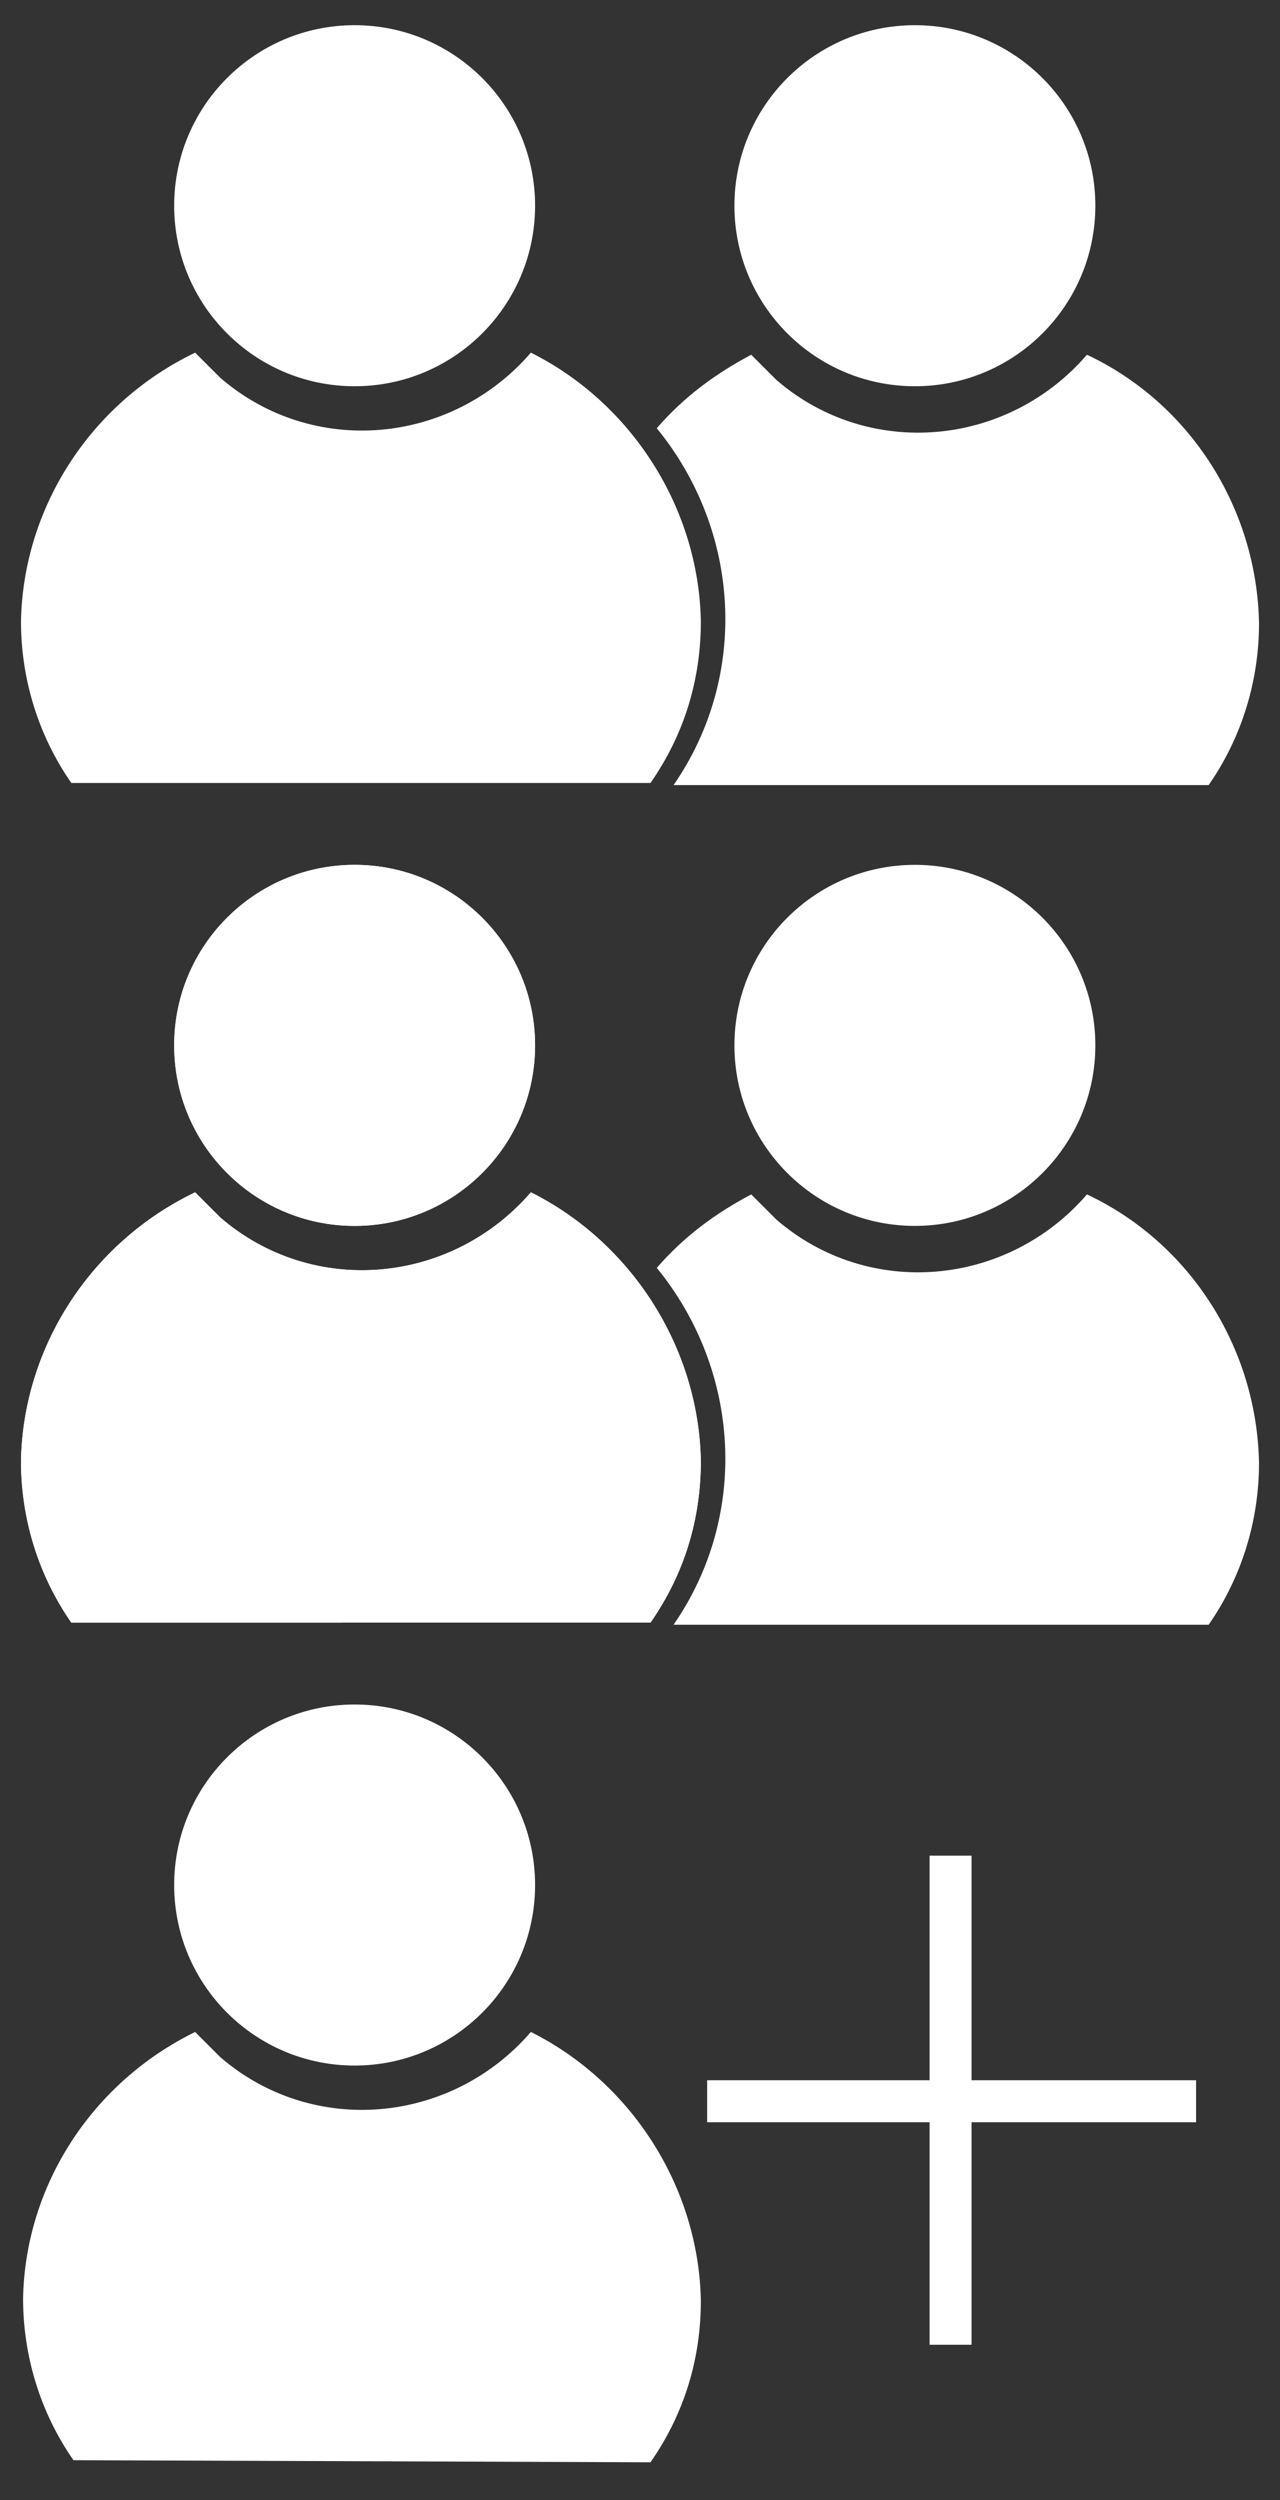 <?xml version="1.0" encoding="utf-8"?>
<!-- Generator: Adobe Illustrator 24.2.1, SVG Export Plug-In . SVG Version: 6.00 Build 0)  -->
<svg version="1.1" xmlns="http://www.w3.org/2000/svg" xmlns:xlink="http://www.w3.org/1999/xlink" x="0px" y="0px"
	 viewBox="0 0 61 119.1" style="enable-background:new 0 0 61 119.1;" xml:space="preserve">
<rect x="0" y="0" width="61" height="119.1" fill="#333333" stroke="none"/>
<style type="text/css">
	.st0{fill:#FFFFFF;}
	.st1{fill:none;stroke:#FFFFFF;stroke-width:2;stroke-miterlimit:10;}
</style>
<g id="Ebene_2">
</g>
<g id="Ebene_1">
	<circle class="st0" cx="16.9" cy="9.8" r="8.6"/>
	<circle class="st0" cx="43.6" cy="9.8" r="8.6"/>
	<path class="st0" d="M31,37.3c1.6-2.3,2.4-4.9,2.4-7.7c-0.1-5.4-3.3-10.4-8.1-12.8c-3.8,4.4-10.4,5-14.8,1.2
		c-0.4-0.4-0.8-0.8-1.2-1.2C4.3,19.2,1.1,24.2,1,29.6c0,2.7,0.8,5.4,2.4,7.7L31,37.3z"/>
	<line class="st1" x1="33.7" y1="100.1" x2="57" y2="100.1"/>
	<line class="st1" x1="45.3" y1="88.4" x2="45.3" y2="111.7"/>
	<path class="st0" d="M51.8,16.9c-3.8,4.4-10.4,5-14.8,1.2c-0.4-0.4-0.8-0.8-1.2-1.2c-1.7,0.9-3.2,2-4.5,3.5c4,4.9,4.4,11.8,0.8,17
		h25.5c1.6-2.3,2.4-5,2.4-7.7C59.9,24.2,56.7,19.2,51.8,16.9z"/>
	<circle class="st0" cx="16.9" cy="49.8" r="8.6"/>
	<circle class="st0" cx="43.6" cy="49.8" r="8.6"/>
	<path class="st0" d="M31,77.3c1.6-2.3,2.4-4.9,2.4-7.7c-0.1-5.4-3.3-10.4-8.1-12.8c-3.8,4.4-10.4,5-14.8,1.2
		c-0.4-0.4-0.8-0.8-1.2-1.2C4.3,59.2,1.1,64.2,1,69.6c0,2.7,0.8,5.4,2.4,7.7L31,77.3z"/>
	<circle class="st0" cx="16.9" cy="49.8" r="8.6"/>
	<path class="st0" d="M31,77.3c1.6-2.3,2.4-4.9,2.4-7.7c-0.1-5.4-3.3-10.4-8.1-12.8c-3.8,4.4-10.4,5-14.8,1.2
		c-0.4-0.4-0.8-0.8-1.2-1.2C4.3,59.2,1.1,64.2,1,69.6c0,2.7,0.8,5.4,2.4,7.7L31,77.3z"/>
	<circle class="st0" cx="16.9" cy="89.8" r="8.6"/>
	<path class="st0" d="M31,117.3c1.6-2.3,2.4-4.9,2.4-7.7c-0.1-5.4-3.3-10.4-8.1-12.8c-3.8,4.4-10.4,5-14.8,1.2
		c-0.4-0.4-0.8-0.8-1.2-1.2c-4.9,2.4-8.1,7.3-8.2,12.7c0,2.7,0.8,5.4,2.4,7.7L31,117.3z"/>
	<path class="st0" d="M51.8,56.9c-3.8,4.4-10.4,5-14.8,1.2c-0.4-0.4-0.8-0.8-1.2-1.2c-1.7,0.9-3.2,2-4.5,3.5c4,4.9,4.4,11.8,0.8,17
		h25.5c1.6-2.3,2.4-5,2.4-7.7C59.9,64.2,56.7,59.2,51.8,56.9z"/>
</g>
</svg>
